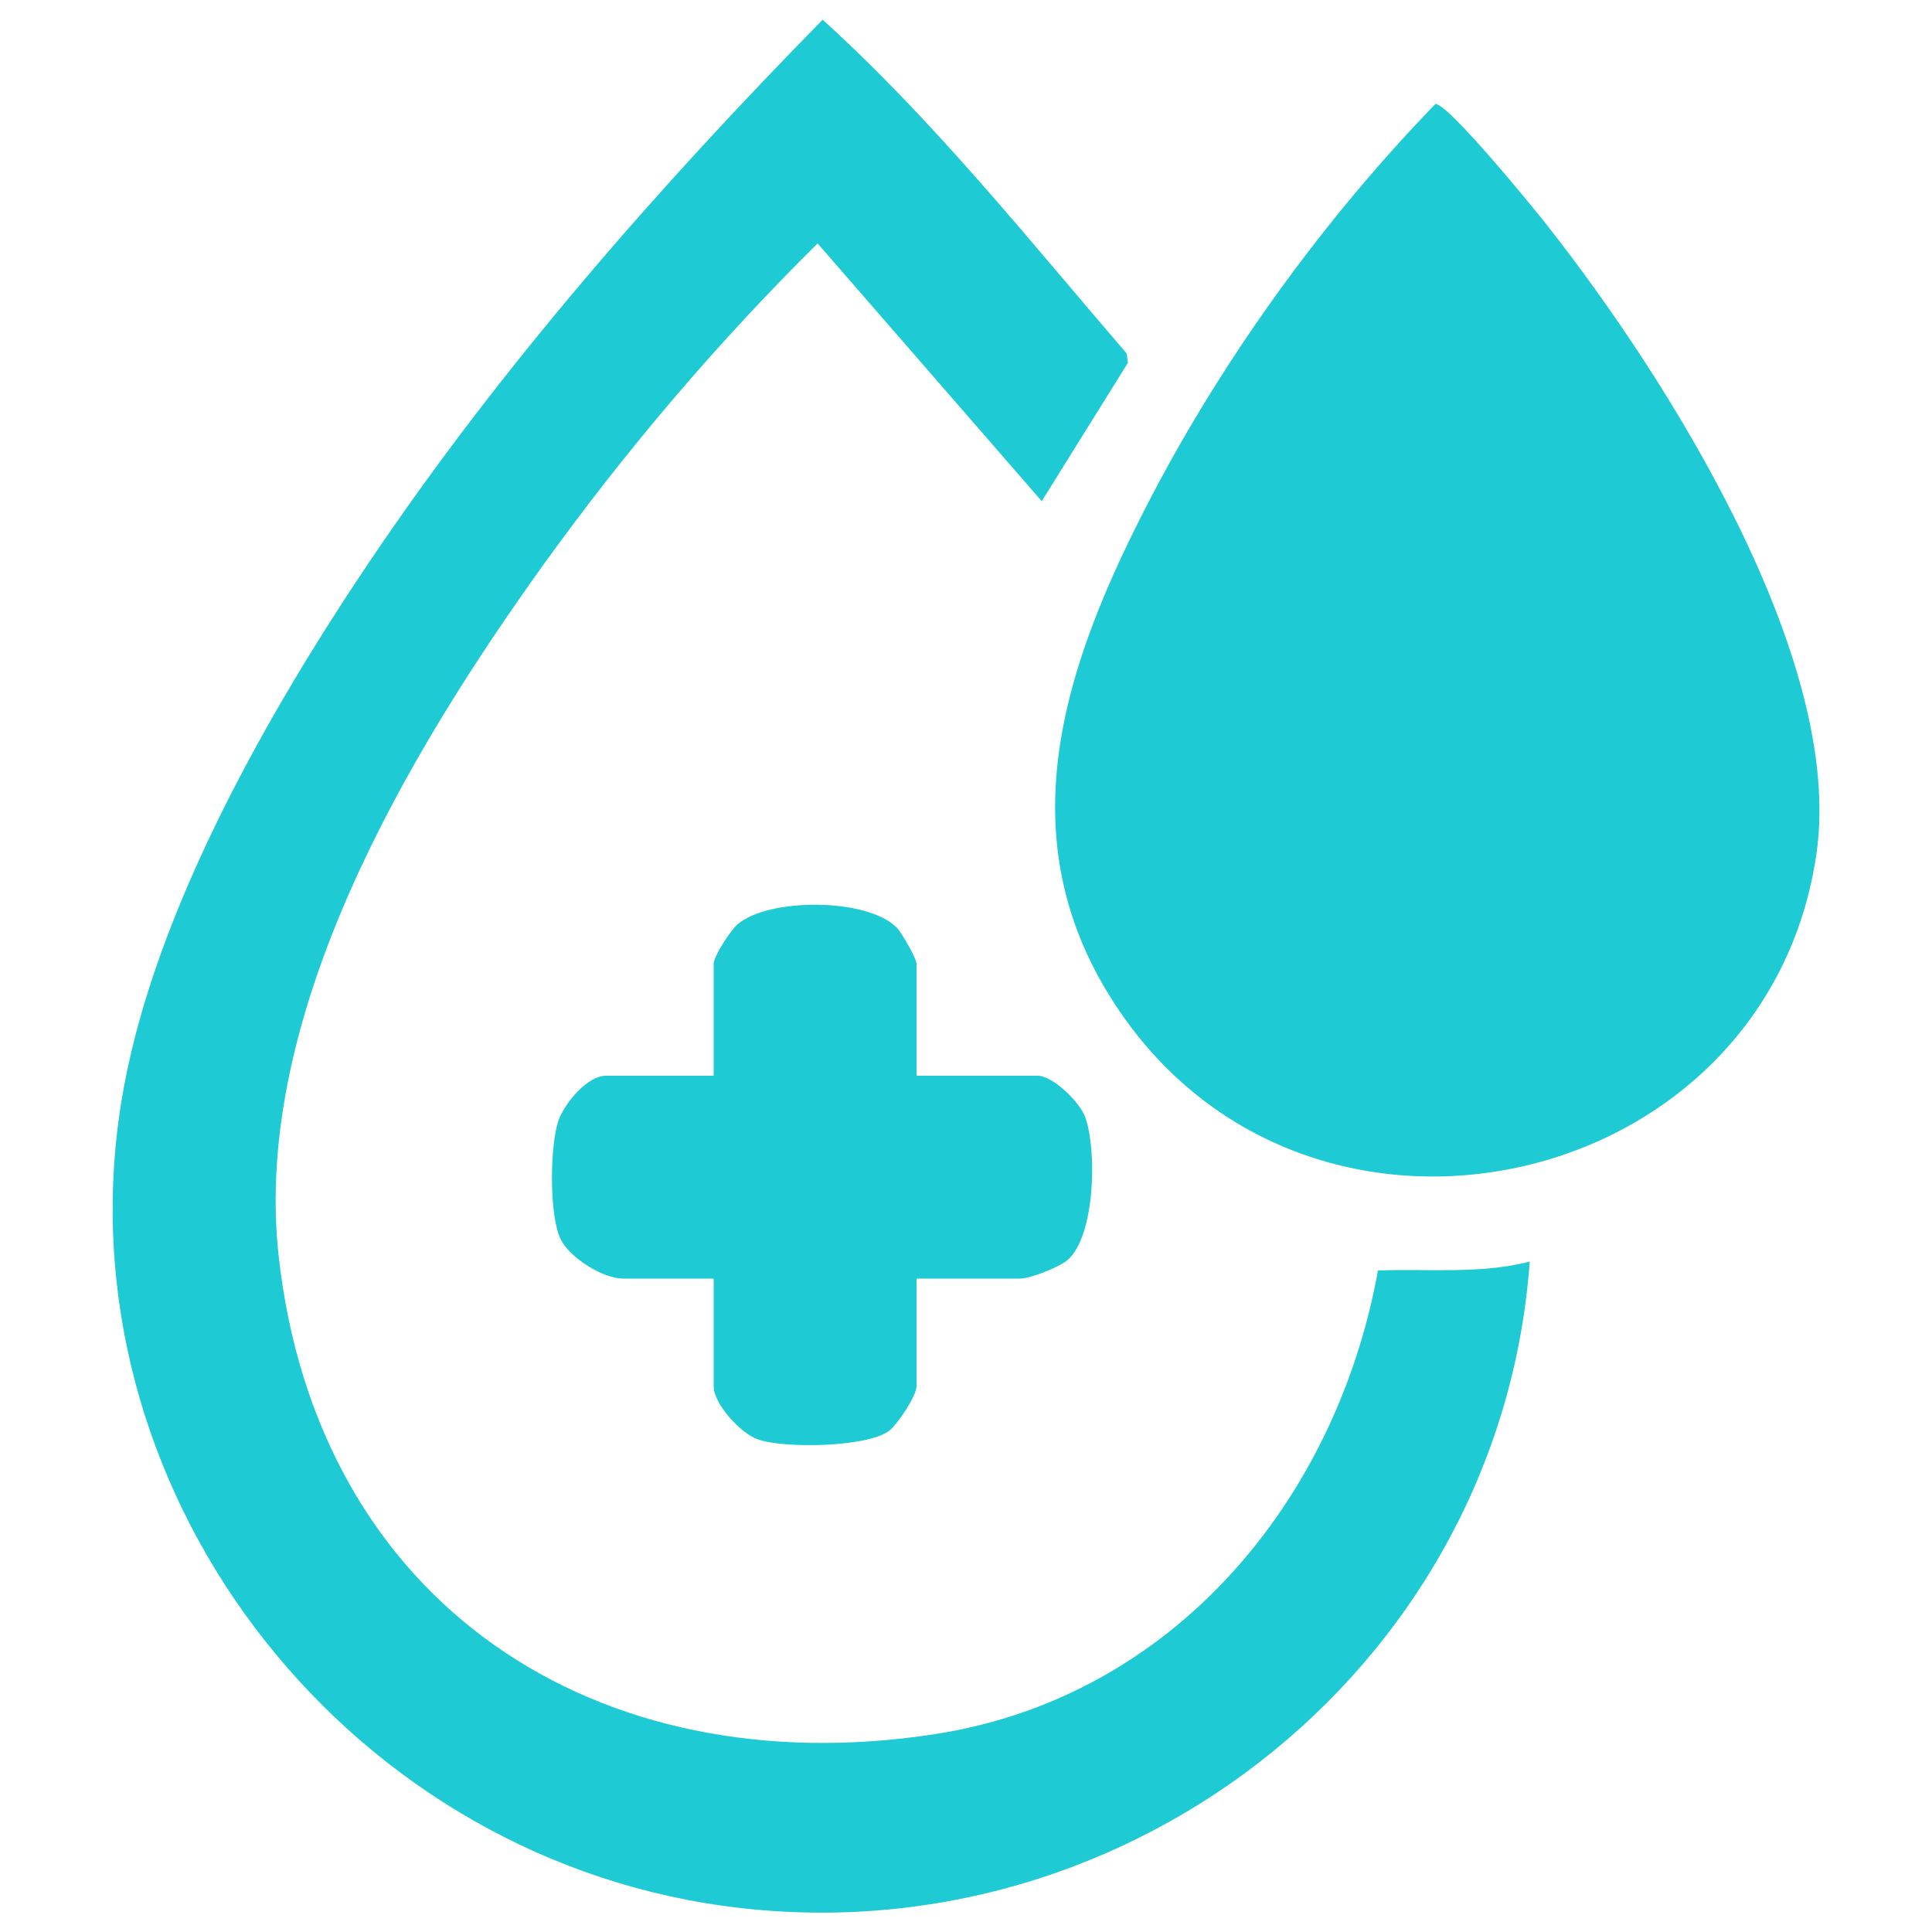 <?xml version="1.0" encoding="UTF-8"?>
<svg id="Layer_1" xmlns="http://www.w3.org/2000/svg" version="1.1" viewBox="0 0 50 50">
  <!-- Generator: Adobe Illustrator 29.0.1, SVG Export Plug-In . SVG Version: 2.1.0 Build 192)  -->
  <g id="W6Uhdk">
    <g>
      <path d="M35.66,32.88c1.31-.05,2.64.1,3.93-.23-.78,10.68-10.78,18.35-21.35,16.6-9.85-1.64-16.9-11.26-15.02-21.19.87-4.62,3.75-9.68,6.36-13.55,3.38-5.02,7.48-9.69,11.71-14,2.89,2.62,5.33,5.69,7.87,8.64l.03.24-2.23,3.58-5.8-6.67c-2.59,2.56-4.97,5.36-7.1,8.32-3.51,4.89-7.53,11.64-6.85,17.87.99,9.01,8.22,13.74,16.98,12.39,6.17-.95,10.39-6.04,11.47-11.99Z" fill="#1ecad3"/>
      <path d="M37.14,2.69c.31-.05,2.59,2.74,2.93,3.18,3.05,3.88,7.67,11.16,6.94,16.22-1.25,8.69-12.81,11.42-17.91,4.26-3.2-4.5-1.59-9.13.73-13.56,1.9-3.62,4.47-7.16,7.31-10.09Z" fill="#1ecad3"/>
      <path d="M23.73,27.84h3.12c.4,0,1.09.68,1.23,1.06.31.82.27,3.04-.43,3.69-.21.2-.99.5-1.25.5h-2.68v2.79c0,.24-.49.98-.71,1.15-.58.43-2.73.46-3.4.22-.45-.16-1.14-.92-1.14-1.37v-2.79h-2.35c-.51,0-1.38-.54-1.61-1.02-.3-.61-.28-2.41-.06-3.06.15-.45.75-1.17,1.23-1.17h2.79v-2.9c0-.19.44-.87.62-1.02.8-.69,3.38-.69,4.13.1.12.13.5.79.5.92v2.9Z" fill="#1ecad3"/>
    </g>
  </g>
</svg>